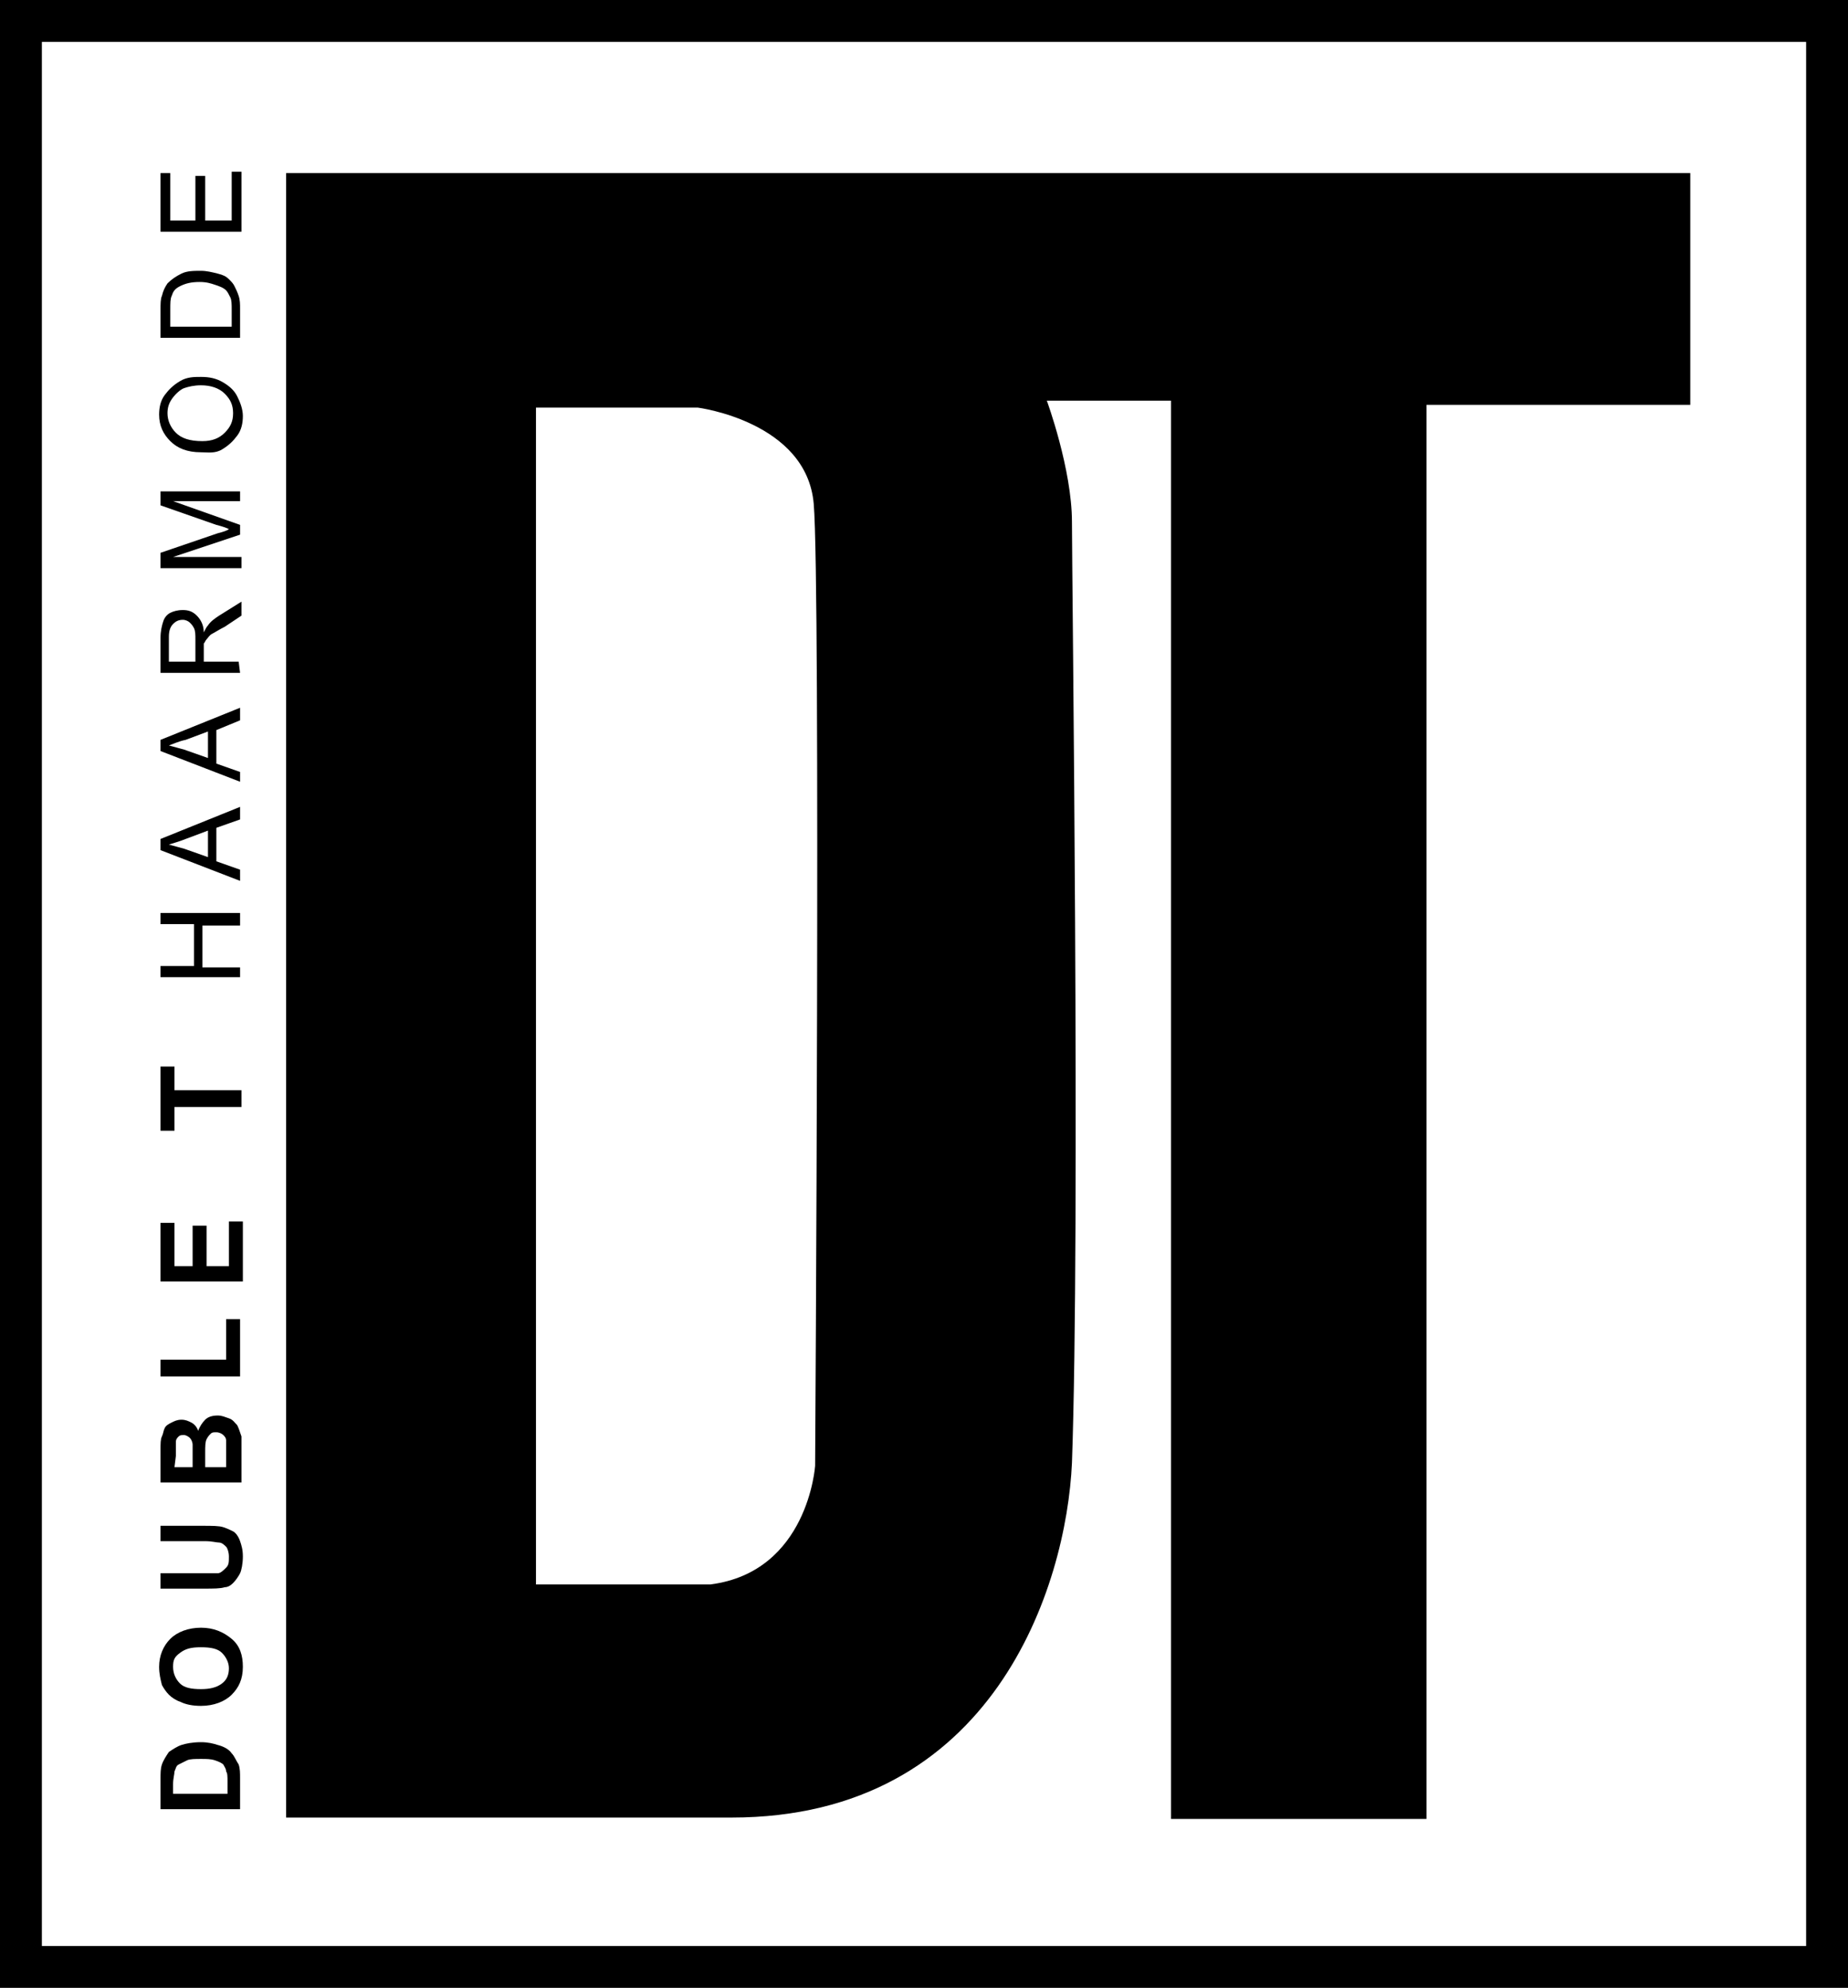 <?xml version="1.0" encoding="utf-8"?>
<!-- Generator: Adobe Illustrator 23.0.1, SVG Export Plug-In . SVG Version: 6.00 Build 0)  -->
<svg version="1.1" id="Layer_1" xmlns="http://www.w3.org/2000/svg" xmlns:xlink="http://www.w3.org/1999/xlink" x="0px" y="0px"
	 viewBox="0 0 132.4 142.4" style="enable-background:new 0 0 132.4 142.4;" xml:space="preserve">
<g>
	<path d="M129.4,3v136.4H3V3H129.4 M132.4,0H0v142.4h132.4V0L132.4,0z"/>
</g>
<g>
	<path d="M20.5,12.4v117.8c0,0,9.4,0,31.9,0c18.8,0,24-16.6,24.4-25.4c0.6-16.9,0-63.6,0-67.4S75,28.7,75,28.7h8.9v101.6h18.3V29
		h18.9V12.4H20.5z M58.4,105c0,0-0.5,7.6-7.5,8.5H38.4V29.2H50c0,0,7.8,1,8.3,6.9S58.4,105,58.4,105z"/>
	<g>
		<path d="M11.5,129.6v-2.1c0-0.5,0-0.8,0.1-1.1c0.1-0.3,0.3-0.6,0.5-0.9c0.3-0.2,0.6-0.4,0.9-0.5c0.3-0.1,0.8-0.2,1.4-0.2
			c0.5,0,0.9,0.1,1.2,0.2c0.4,0.1,0.8,0.3,1,0.6c0.2,0.2,0.3,0.5,0.5,0.8c0.1,0.3,0.1,0.6,0.1,1v2.2H11.5z M12.5,128.5h3.8v-0.9
			c0-0.3,0-0.6-0.1-0.7c0-0.2-0.1-0.3-0.2-0.5c-0.1-0.1-0.3-0.2-0.6-0.3c-0.3-0.1-0.6-0.1-1-0.1c-0.4,0-0.8,0-1,0.1
			c-0.2,0.1-0.4,0.2-0.6,0.3s-0.2,0.3-0.3,0.5c0,0.2-0.1,0.5-0.1,0.9v0.7H12.5z"/>
		<path d="M14.4,122.2c-0.6,0-1.1-0.1-1.5-0.3c-0.3-0.1-0.6-0.3-0.8-0.5s-0.4-0.5-0.5-0.7c-0.1-0.4-0.2-0.8-0.2-1.3
			c0-0.8,0.3-1.5,0.8-2s1.3-0.8,2.2-0.8s1.6,0.3,2.2,0.8c0.6,0.5,0.8,1.2,0.8,2c0,0.9-0.3,1.5-0.8,2S15.3,122.2,14.4,122.2z
			 M14.4,121c0.6,0,1.1-0.1,1.5-0.4s0.5-0.7,0.5-1.1s-0.2-0.8-0.5-1.1c-0.3-0.3-0.8-0.4-1.5-0.4s-1.1,0.1-1.5,0.4s-0.5,0.5-0.5,1
			s0.2,0.9,0.5,1.2S13.7,121,14.4,121z"/>
		<path d="M11.5,113.9v-1.2h3.1c0.5,0,0.8,0,1,0s0.4-0.2,0.6-0.4c0.2-0.2,0.2-0.4,0.2-0.8c0-0.3-0.1-0.6-0.2-0.7
			c-0.1-0.1-0.3-0.3-0.5-0.3c-0.2,0-0.5-0.1-1-0.1h-3.2v-1.1h3c0.7,0,1.2,0,1.5,0.1c0.3,0.1,0.5,0.2,0.7,0.3
			c0.2,0.1,0.4,0.4,0.5,0.7c0.1,0.3,0.2,0.6,0.2,1.1s-0.1,1-0.2,1.2c-0.1,0.2-0.3,0.5-0.5,0.7c-0.2,0.2-0.4,0.3-0.6,0.3
			c-0.3,0.1-0.8,0.1-1.5,0.1h-3.1V113.9z"/>
		<path d="M11.5,106.2v-2.3c0-0.5,0-0.8,0.1-1c0.1-0.2,0.1-0.4,0.2-0.6c0.1-0.2,0.3-0.3,0.5-0.4c0.2-0.1,0.4-0.2,0.7-0.2
			c0.3,0,0.5,0.1,0.7,0.2s0.4,0.3,0.5,0.6c0.1-0.3,0.3-0.6,0.5-0.8s0.5-0.3,0.9-0.3c0.3,0,0.5,0.1,0.8,0.2s0.4,0.3,0.6,0.5
			c0.1,0.2,0.2,0.5,0.3,0.8c0,0.2,0,0.7,0,1.4v1.9C17.3,106.2,11.5,106.2,11.5,106.2z M12.5,105.1h1.3v-0.8c0-0.5,0-0.7,0-0.8
			c0-0.2-0.1-0.4-0.2-0.5c-0.1-0.1-0.3-0.2-0.4-0.2c-0.2,0-0.3,0-0.4,0.1c-0.1,0.1-0.2,0.2-0.2,0.4c0,0.1,0,0.4,0,1L12.5,105.1
			L12.5,105.1z M14.7,105.1h1.5V104c0-0.4,0-0.7,0-0.8c0-0.2-0.1-0.3-0.2-0.4s-0.3-0.2-0.5-0.2s-0.3,0-0.4,0.1
			c-0.1,0.1-0.2,0.2-0.3,0.4c-0.1,0.2-0.1,0.5-0.1,1C14.7,104.1,14.7,105.1,14.7,105.1z"/>
		<path d="M17.2,98.6h-5.7v-1.2h4.7v-2.9h1C17.2,94.5,17.2,98.6,17.2,98.6z"/>
		<path d="M17.2,91.8h-5.7v-4.2h1v3.1h1.3v-2.9h1v2.9h1.6v-3.2h1v4.3H17.2z"/>
		<path d="M17.2,79.3h-4.7V81h-1v-4.6h1v1.7h4.8v1.2H17.2z"/>
	</g>
	<g>
		<path d="M17.2,70h-5.7v-0.8h2.4v-3h-2.4v-0.8h5.7v0.9h-2.7v3h2.7V70z"/>
		<path d="M17.2,63.1l-5.7-2.2v-0.8l5.7-2.3v0.9l-1.7,0.6v2.4l1.7,0.6V63.1z M14.9,61.4v-1.9l-1.6,0.6c-0.5,0.2-0.9,0.3-1.2,0.4
			c0.4,0.1,0.7,0.2,1.1,0.3L14.9,61.4z"/>
		<path d="M17.2,56l-5.7-2.2V53l5.7-2.3v0.9l-1.7,0.7v2.4l1.7,0.6V56z M14.9,54.3v-1.9L13.3,53c-0.5,0.1-0.9,0.3-1.2,0.4
			c0.4,0.1,0.7,0.2,1.1,0.3L14.9,54.3z"/>
		<path d="M17.2,48.2h-5.7v-2.5c0-0.5,0.1-0.9,0.2-1.2c0.1-0.3,0.3-0.5,0.5-0.6c0.2-0.1,0.5-0.2,0.9-0.2c0.4,0,0.7,0.1,1,0.4
			s0.5,0.7,0.5,1.2c0.1-0.2,0.2-0.4,0.3-0.5c0.2-0.3,0.5-0.5,0.8-0.7l1.6-1v1l-1.2,0.8c-0.4,0.2-0.7,0.4-0.9,0.5s-0.3,0.3-0.4,0.4
			s-0.1,0.2-0.2,0.3c0,0.1,0,0.2,0,0.4v0.9h2.5L17.2,48.2L17.2,48.2z M14,47.4v-1.6c0-0.3,0-0.6-0.1-0.8s-0.2-0.3-0.3-0.4
			c-0.1-0.1-0.3-0.2-0.5-0.2c-0.3,0-0.5,0.1-0.7,0.3s-0.3,0.5-0.3,0.9v1.8H14z"/>
		<path d="M17.2,40.7h-5.7v-1.1l4.1-1.4c0.4-0.1,0.7-0.2,0.8-0.3c-0.2-0.1-0.5-0.2-0.9-0.3l-4-1.4v-1h5.7v0.7h-4.8l4.8,1.7v0.7
			l-4.8,1.6h4.9v0.8H17.2z"/>
		<path d="M14.4,32.4c-1,0-1.7-0.3-2.2-0.8s-0.8-1.1-0.8-1.9c0-0.5,0.1-1,0.4-1.4c0.3-0.4,0.6-0.7,1.1-1c0.5-0.3,1-0.3,1.5-0.3
			c0.6,0,1.1,0.1,1.6,0.4s0.8,0.6,1,1c0.2,0.4,0.4,0.9,0.4,1.4s-0.1,1-0.4,1.4c-0.3,0.4-0.6,0.7-1.1,1
			C15.4,32.5,14.9,32.4,14.4,32.4z M14.5,31.6c0.7,0,1.2-0.2,1.6-0.6c0.4-0.4,0.6-0.8,0.6-1.4s-0.2-1-0.6-1.4
			c-0.4-0.4-1-0.6-1.7-0.6c-0.5,0-0.9,0.1-1.2,0.2c-0.3,0.1-0.7,0.5-0.9,0.8c-0.2,0.3-0.3,0.6-0.3,1c0,0.5,0.2,1,0.6,1.4
			C13,31.4,13.6,31.6,14.5,31.6z"/>
		<path d="M17.2,24.2h-5.7v-2c0-0.4,0-0.8,0.1-1c0.1-0.4,0.2-0.6,0.4-0.9c0.3-0.3,0.6-0.5,1-0.7c0.4-0.2,0.9-0.2,1.4-0.2
			c0.4,0,0.8,0.1,1.2,0.2c0.4,0.1,0.6,0.2,0.8,0.4c0.2,0.2,0.3,0.3,0.4,0.5c0.1,0.2,0.2,0.4,0.3,0.7c0.1,0.3,0.1,0.6,0.1,0.9V24.2z
			 M16.6,23.4v-1.2c0-0.4,0-0.7-0.1-0.9c-0.1-0.2-0.2-0.4-0.3-0.5c-0.2-0.2-0.5-0.3-0.8-0.4c-0.3-0.1-0.6-0.2-1.1-0.2
			c-0.6,0-1,0.1-1.4,0.3c-0.4,0.2-0.5,0.4-0.6,0.7c-0.1,0.2-0.1,0.5-0.1,1v1.2C12.2,23.4,16.6,23.4,16.6,23.4z"/>
		<path d="M17.2,16.6h-5.7v-4.2h0.7v3.4H14v-3.2h0.7v3.2h1.9v-3.5h0.7v4.3H17.2z"/>
	</g>
</g>
</svg>
